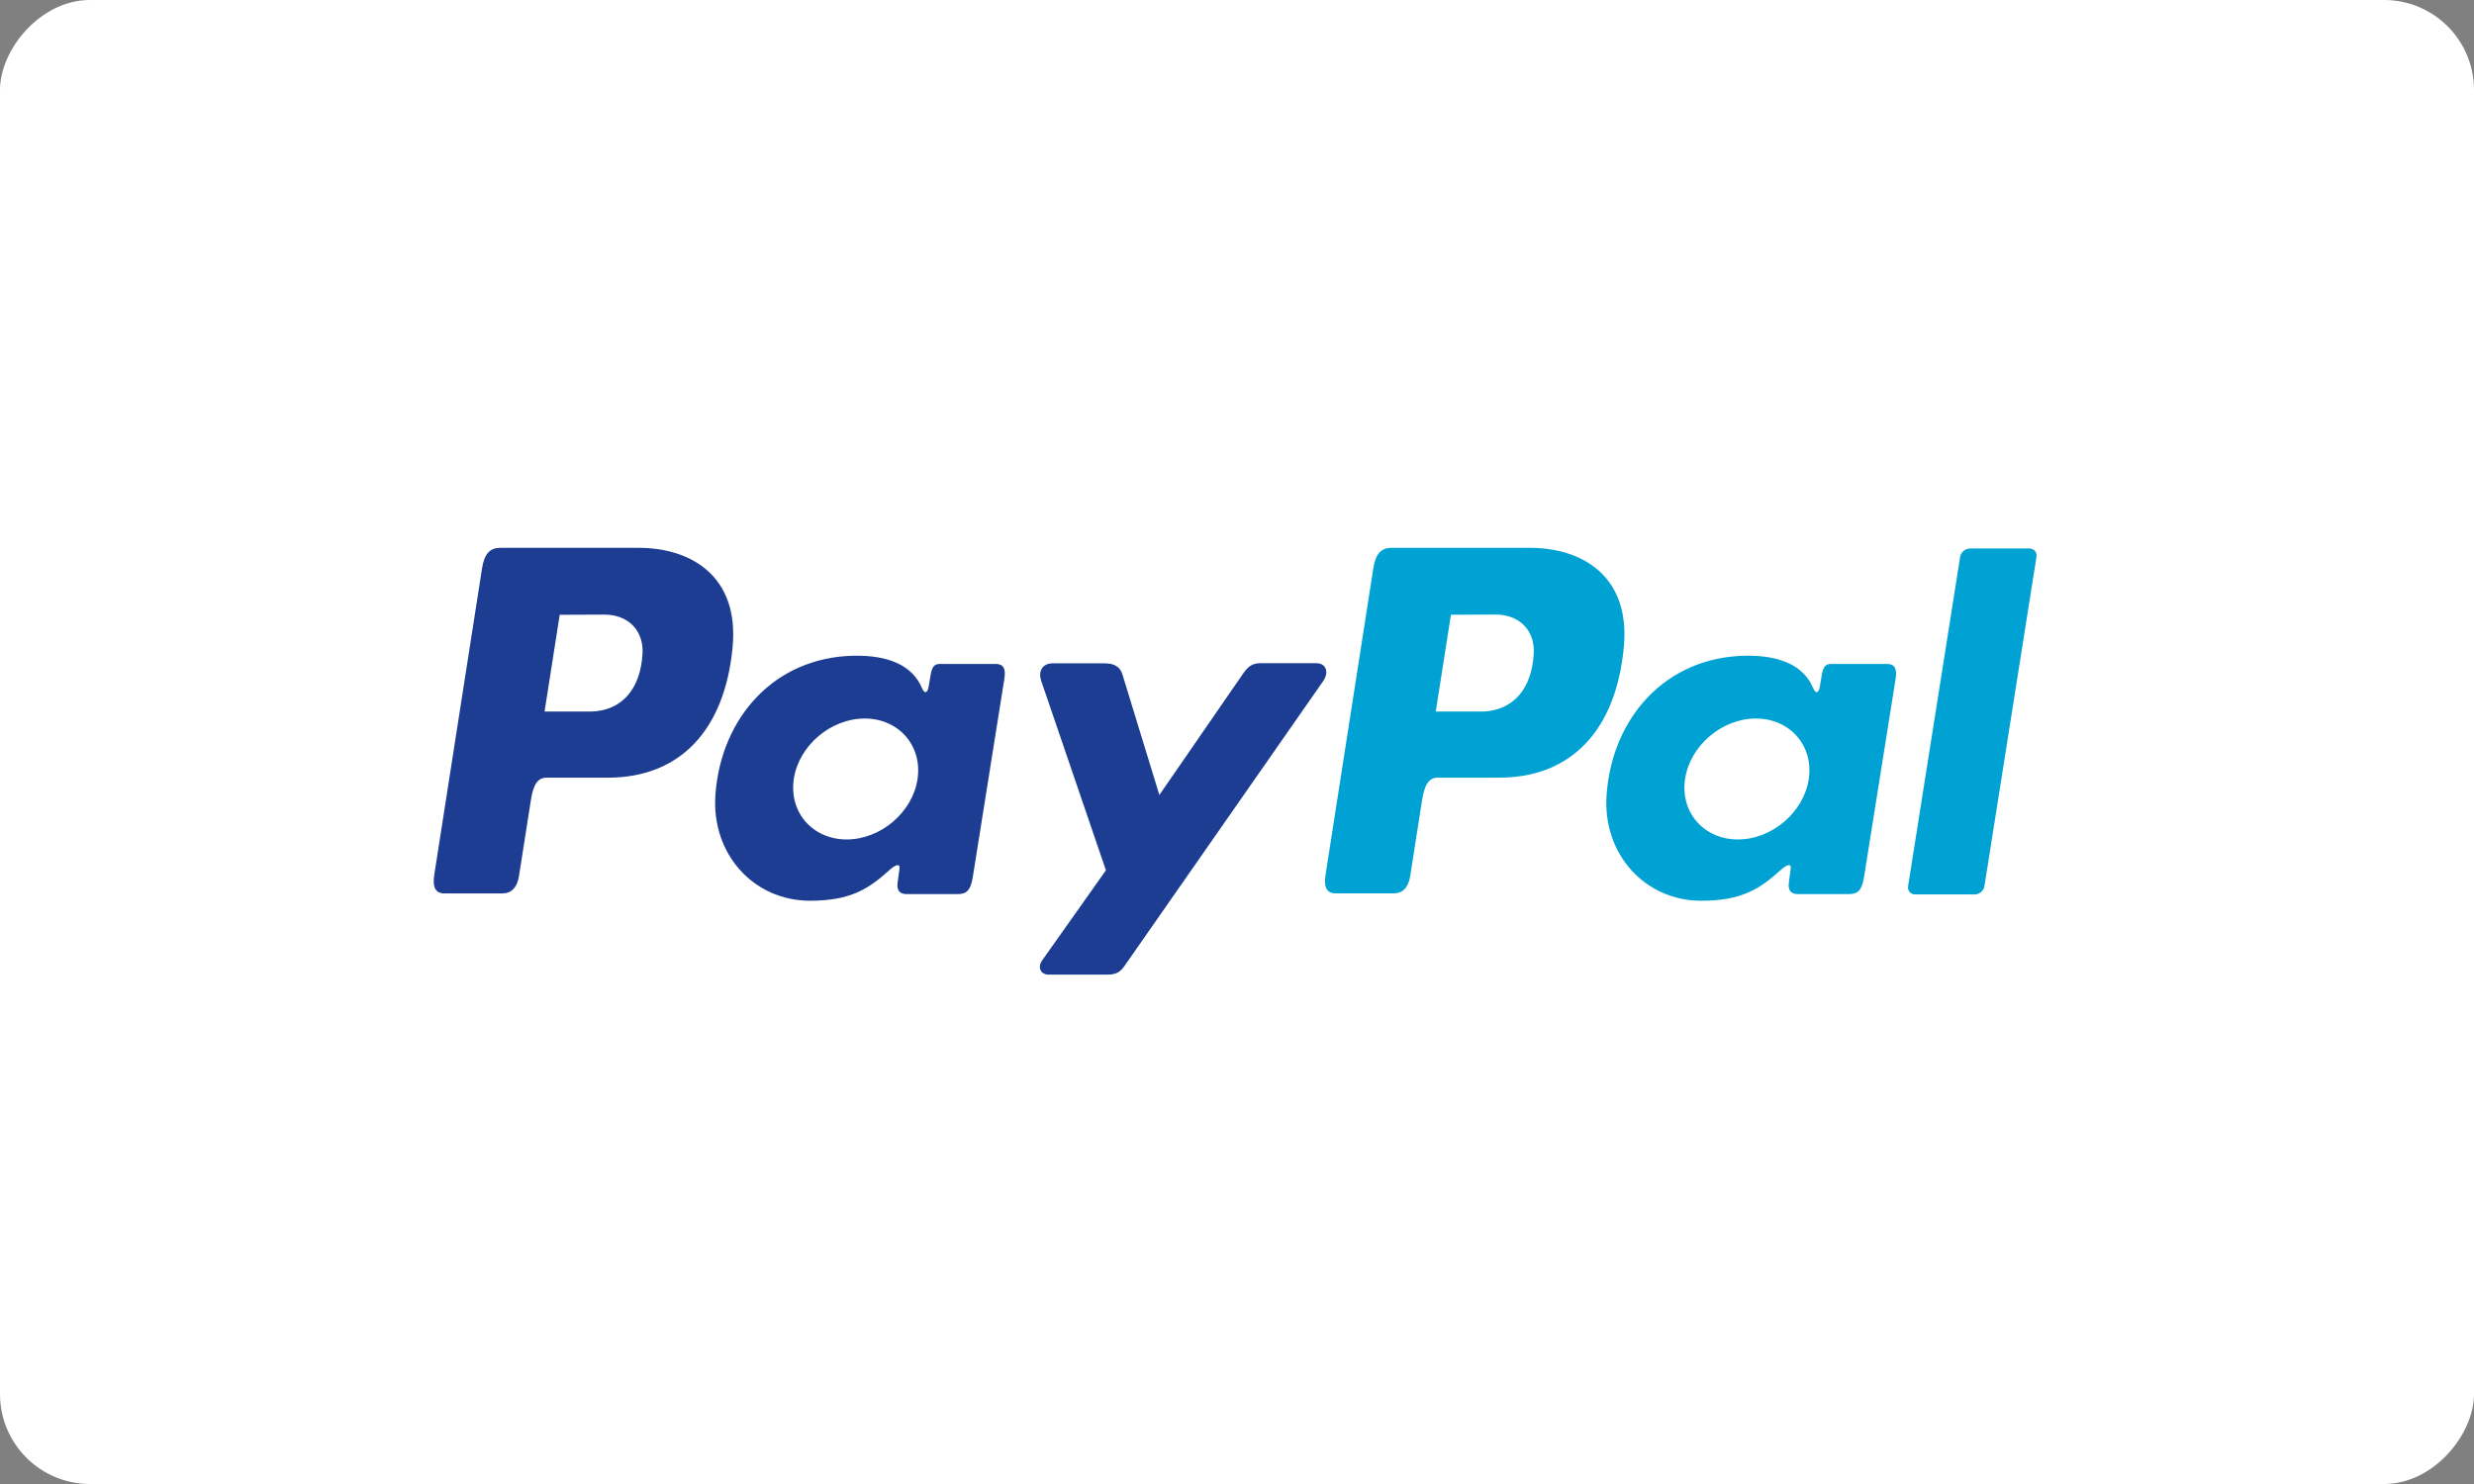 <svg xmlns="http://www.w3.org/2000/svg" width="55" height="33" viewBox="0 0 55 33">
    <rect x="0" y="0" width="55" height="33" fill="#808080" stroke="none"/>
    <g fill="none" fill-rule="evenodd">
        <g>
            <g>
                <g>
                    <g>
                        <g transform="translate(-1382 -790) translate(100 257) translate(720 10) translate(518.5 522) matrix(1 0 0 -1 43.5 34)">
                            <rect width="55" height="33" fill="#FFF" rx="2"/>
                            <g>
                                <path fill="#1C3D92" d="M15.212 2.65H14.06c-.239 0-.336.175-.26.398l1.436 4.205-1.415 2c-.118.167-.027.32.14.32h1.3c.194 0 .288-.05.386-.19l4.417-6.335c.136-.195.072-.4-.151-.4l-1.23-.001c-.21 0-.295.083-.416.259l-1.843 2.672-.82-2.677c-.05-.165-.17-.25-.392-.25zm-5.74 3.917c-.757 0-1.285-.604-1.175-1.344.11-.74.818-1.345 1.576-1.345.757 0 1.285.604 1.175 1.345-.11.74-.818 1.344-1.575 1.344zm.955.678c.117-.106.237-.162.22-.03l-.042.315c-.022.164.044.252.197.252h1.14c.192 0 .286-.078.334-.375l.702-4.412c.036-.221-.018-.33-.186-.33h-1.254c-.113 0-.168.063-.198.236l-.046.272c-.025.141-.09.166-.15.023-.213-.504-.755-.73-1.517-.714-1.76.036-2.945 1.372-3.072 3.084-.098 1.324.85 2.364 2.102 2.364.907 0 1.313-.27 1.77-.685zM2.756 3.723h1.046C4.456 3.7 4.89 3.246 4.934 2.43c.027-.505-.314-.866-.856-.863l-.985.004-.337 2.153zM4.847.082c1.164 0 2.237.63 2.09 2.204-.174 1.864-1.18 2.902-2.76 2.907H2.8c-.2 0-.295.161-.347.494l-.266 1.697c-.04.256-.171.383-.366.383H.536c-.205 0-.276-.131-.23-.424L1.366.541c.053-.335.181-.459.408-.459h3.073z" transform="matrix(1 0 0 -1 9.35 20.9)"/>
                                <path fill="#00A2D3" d="M34.547 7.79h-1.316c-.105 0-.178-.082-.162-.182L34.227.28c.016-.1.114-.183.219-.183h1.316c.105 0 .178.082.162.183l-1.158 7.328c-.016.1-.114.182-.219.182zm-5.261-1.223c-.758 0-1.285-.604-1.175-1.344.11-.74.817-1.345 1.575-1.345.757 0 1.285.604 1.175 1.345-.11.74-.818 1.344-1.575 1.344zm.954.678c.117-.106.237-.162.22-.03l-.042.315c-.022.164.044.252.197.252h1.14c.193 0 .286-.078.334-.375l.703-4.412c.035-.221-.019-.33-.187-.33H31.35c-.113 0-.168.063-.198.236l-.046.272c-.024.141-.09.166-.15.023-.213-.504-.755-.73-1.516-.714-1.76.036-2.946 1.372-3.073 3.084-.098 1.324.851 2.364 2.102 2.364.907 0 1.313-.27 1.77-.685zm-7.67-3.522h1.045c.654-.024 1.089-.477 1.132-1.294.027-.505-.314-.866-.856-.863l-.985.004-.337 2.153zM24.66.082c1.164 0 2.237.63 2.09 2.204-.174 1.864-1.179 2.902-2.76 2.907h-1.378c-.199 0-.294.161-.347.494L22 7.384c-.04.256-.171.382-.366.382H20.35c-.205 0-.276-.13-.23-.423L21.18.541c.052-.335.18-.459.407-.459h3.074z" transform="matrix(1 0 0 -1 9.35 20.9)"/>
                            </g>
                        </g>
                    </g>
                </g>
            </g>
        </g>
    </g>
</svg>
